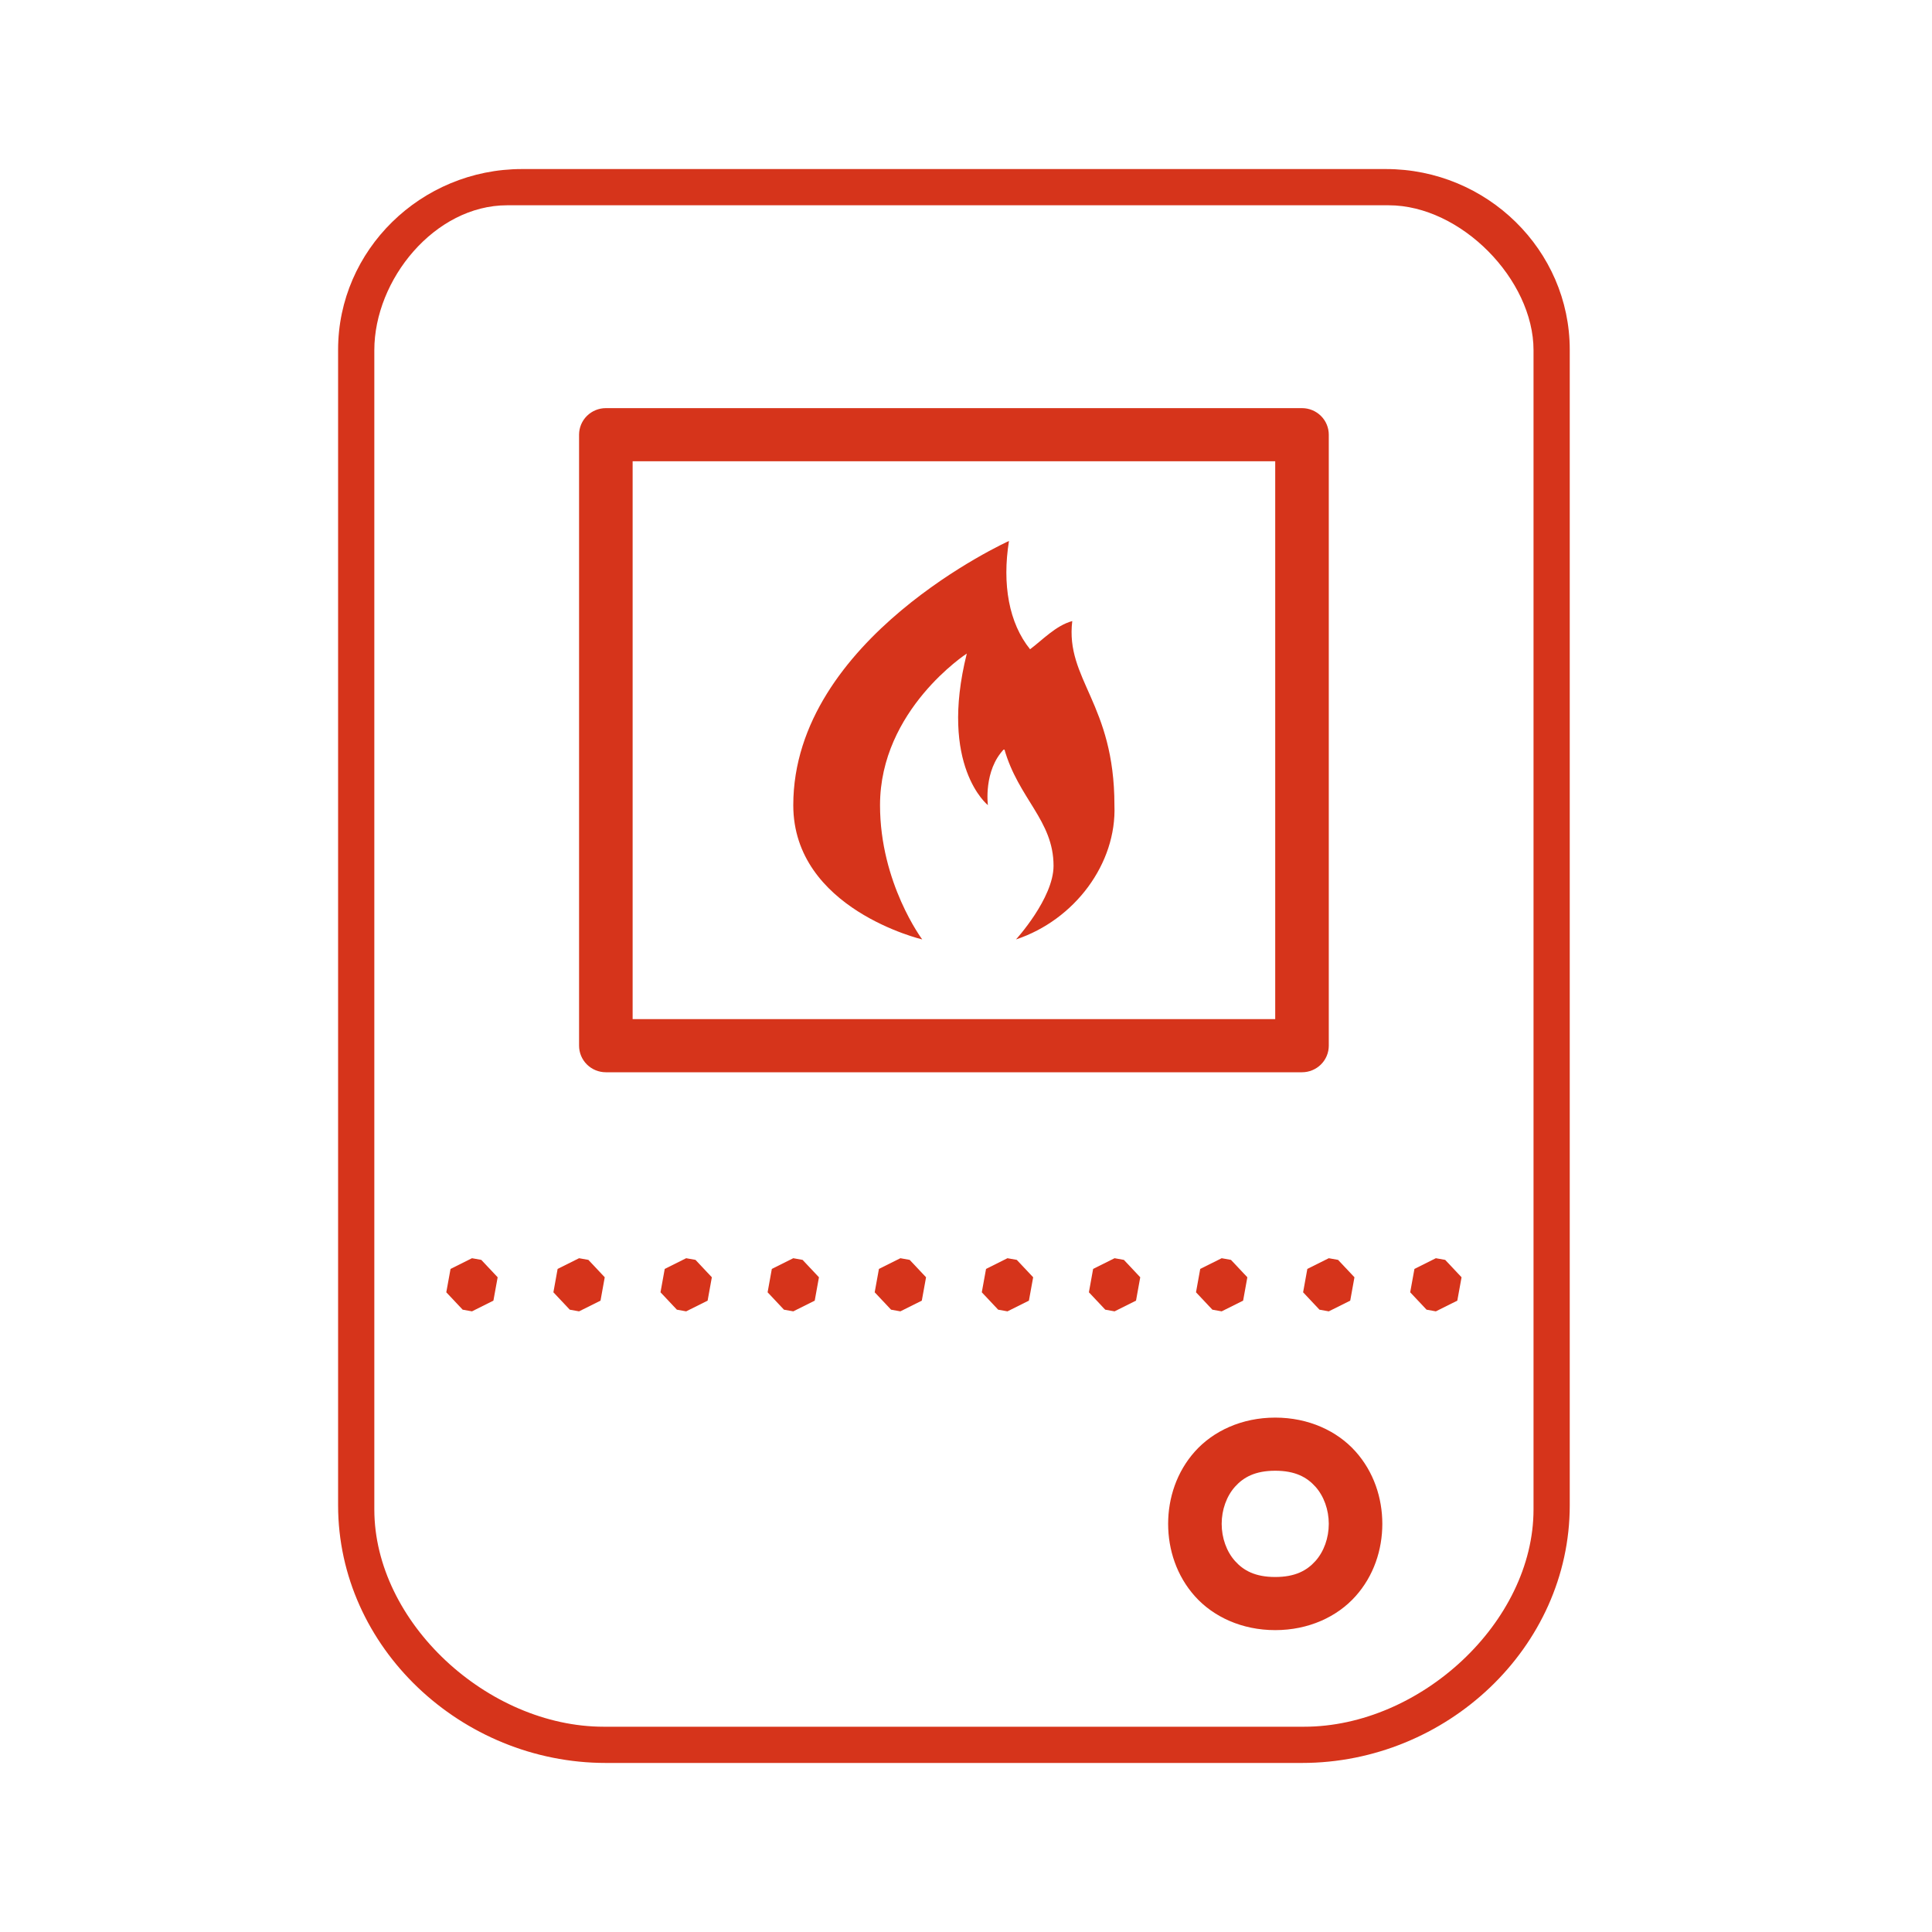<svg xmlns="http://www.w3.org/2000/svg" fill="none" viewBox="0 0 80 80" height="80" width="80">
<path fill="#D6341B" d="M21.614 7C17.429 7 14 10.356 14 14.481V62.331C14 68.218 19.105 73 25.087 73H33.956H45.044H53.913C59.895 73 65 68.218 65 62.331V14.481C65 10.356 61.572 7 57.389 7H21.614ZM21 8.5H57.5C60.498 8.5 63.5 11.578 63.5 14.5V62.5C63.5 67.184 58.797 71.5 54 71.5H25C20.203 71.5 15.5 67.184 15.5 62.5V14.5C15.5 11.578 18 8.5 21 8.5ZM25.087 16.9C24.793 16.9 24.511 17.016 24.303 17.222C24.095 17.428 23.978 17.708 23.978 18V43.3C23.978 43.592 24.095 43.871 24.303 44.078C24.511 44.284 24.793 44.4 25.087 44.4H53.913C54.207 44.4 54.489 44.284 54.697 44.078C54.905 43.871 55.022 43.592 55.022 43.3V18C55.022 17.708 54.905 17.428 54.697 17.222C54.489 17.016 54.207 16.9 53.913 16.9H25.087ZM26.196 19.1H52.804V42.2H26.196V19.1ZM41.78 22.4C41.78 22.4 32.848 26.435 32.848 33.34C32.848 37.645 38.188 38.9 38.188 38.9C38.188 38.9 36.44 36.569 36.44 33.34C36.44 29.394 40.033 27.062 40.033 27.062C38.869 31.725 40.907 33.34 40.907 33.34C40.907 33.34 40.713 31.904 41.585 31.009C42.167 33.071 43.625 33.968 43.625 35.851C43.625 37.197 42.07 38.9 42.07 38.9C44.498 38.093 46.244 35.762 46.146 33.34C46.146 29.123 44.11 28.138 44.4 25.717C43.721 25.898 43.139 26.525 42.653 26.884C41.78 25.807 41.49 24.193 41.78 22.4ZM19.544 52.1L18.656 52.543L18.48 53.511L19.158 54.231L19.544 54.3L20.431 53.857L20.607 52.889L19.929 52.169L19.544 52.1ZM23.978 52.1L23.09 52.543L22.915 53.511L23.593 54.231L23.978 54.3L24.866 53.857L25.041 52.889L24.364 52.169L23.978 52.1ZM28.413 52.1L27.525 52.543L27.35 53.511L28.028 54.231L28.413 54.3L29.301 53.857L29.476 52.889L28.799 52.169L28.413 52.1ZM32.848 52.1L31.96 52.543L31.785 53.511L32.462 54.231L32.848 54.3L33.736 53.857L33.911 52.889L33.233 52.169L32.848 52.1ZM37.283 52.1L36.395 52.543L36.219 53.511L36.897 54.231L37.283 54.3L38.17 53.857L38.346 52.889L37.668 52.169L37.283 52.1ZM41.717 52.1L40.83 52.543L40.654 53.511L41.332 54.231L41.717 54.3L42.605 53.857L42.781 52.889L42.103 52.169L41.717 52.1ZM46.152 52.1L45.264 52.543L45.089 53.511L45.767 54.231L46.152 54.3L47.04 53.857L47.215 52.889L46.538 52.169L46.152 52.1ZM50.587 52.1L49.699 52.543L49.524 53.511L50.202 54.231L50.587 54.3L51.475 53.857L51.65 52.889L50.972 52.169L50.587 52.1ZM55.022 52.1L54.134 52.543L53.959 53.511L54.636 54.231L55.022 54.3L55.91 53.857L56.085 52.889L55.407 52.169L55.022 52.1ZM59.456 52.1L58.569 52.543L58.393 53.511L59.071 54.231L59.456 54.3L60.344 53.857L60.52 52.889L59.842 52.169L59.456 52.1ZM52.804 58.7C51.419 58.7 50.238 59.255 49.48 60.101C48.723 60.946 48.37 62.031 48.37 63.1C48.37 64.169 48.723 65.254 49.48 66.099C50.238 66.945 51.419 67.5 52.804 67.5C54.19 67.5 55.371 66.945 56.128 66.099C56.886 65.254 57.239 64.169 57.239 63.1C57.239 62.031 56.886 60.946 56.128 60.101C55.371 59.255 54.19 58.7 52.804 58.7ZM52.804 60.9C53.636 60.9 54.118 61.17 54.47 61.562C54.821 61.954 55.022 62.519 55.022 63.1C55.022 63.681 54.821 64.246 54.47 64.638C54.118 65.03 53.636 65.3 52.804 65.3C51.973 65.3 51.49 65.03 51.139 64.638C50.788 64.246 50.587 63.681 50.587 63.1C50.587 62.519 50.788 61.954 51.139 61.562C51.49 61.17 51.973 60.9 52.804 60.9Z"></path>
</svg>

